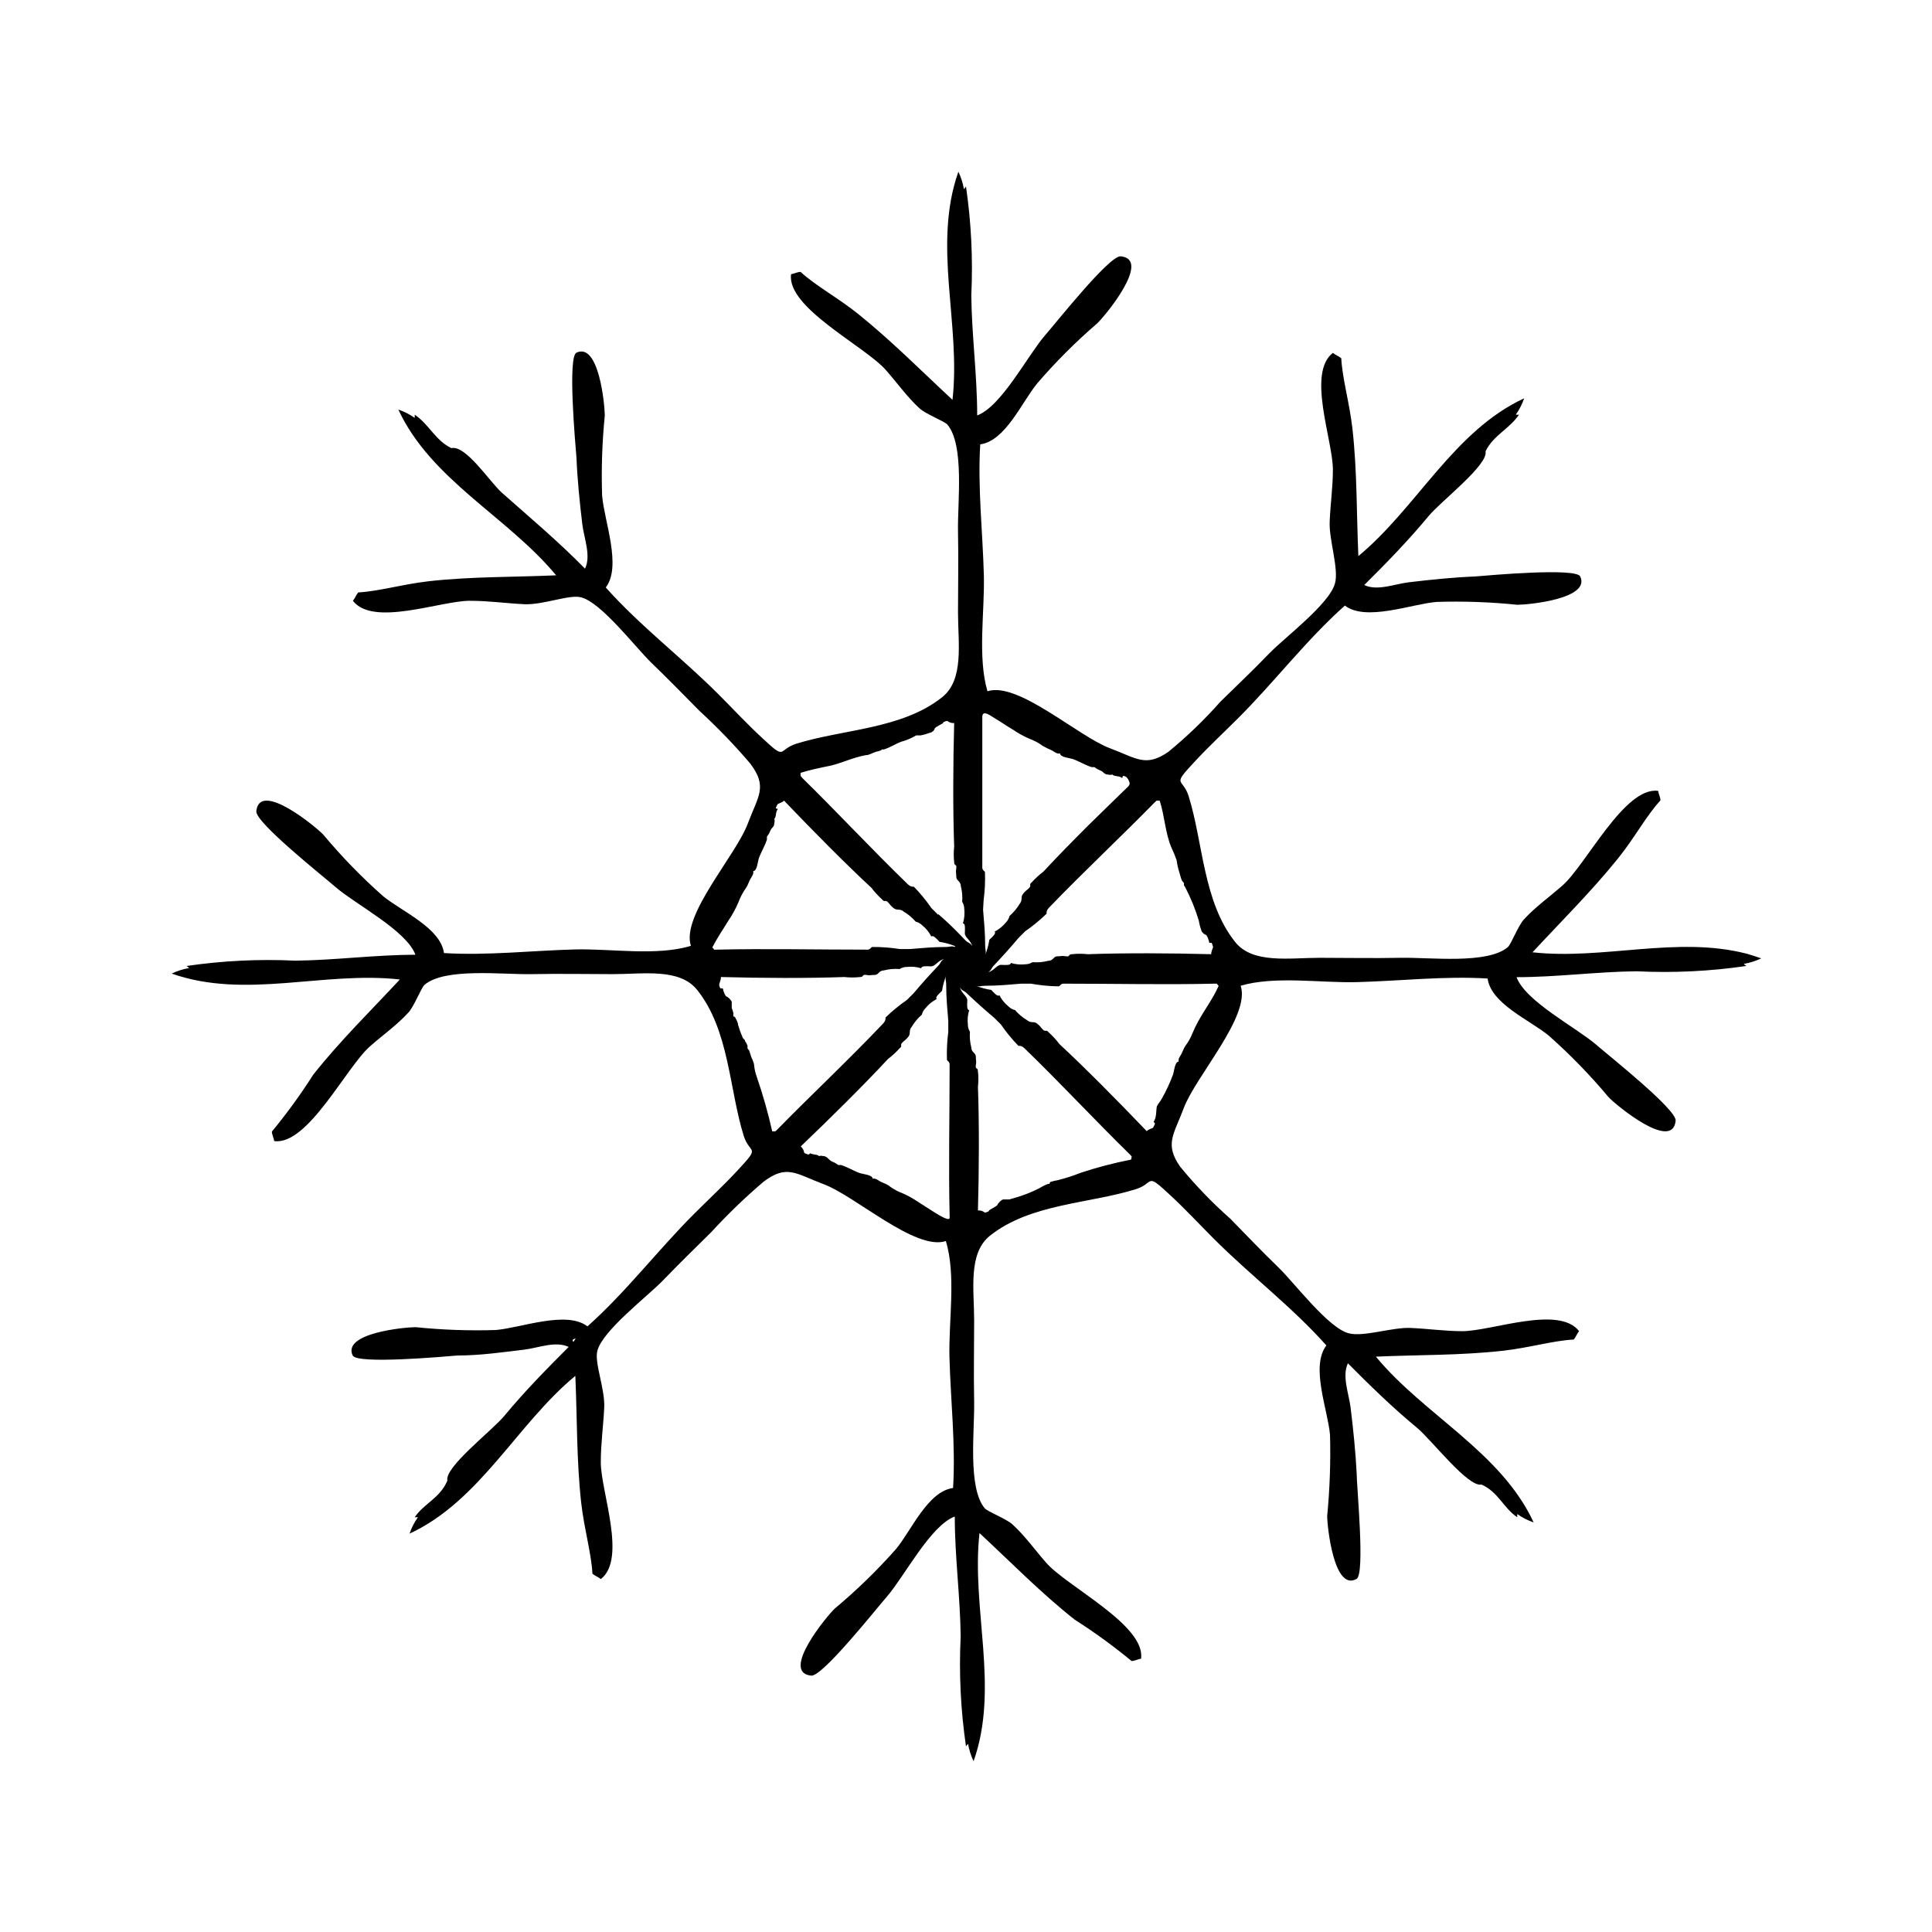 <?xml version="1.0" encoding="UTF-8"?>
<!-- Uploaded to: SVG Repo, www.svgrepo.com, Generator: SVG Repo Mixer Tools -->
<svg fill="#000000" width="800px" height="800px" version="1.1" viewBox="144 144 512 512" xmlns="http://www.w3.org/2000/svg">
 <path d="m606.81 396.72c-18.438-4.734-37.887 1.715-56.68-0.352 7.758-8.363 15.516-16.02 22.672-24.887 4.383-5.441 7.508-11.336 11.234-15.367 0-0.855-0.504-1.664-0.605-2.519-8.918-1.258-19.195 19.801-25.492 25.191-3.324 2.922-7.152 5.644-10.078 8.867-1.512 1.613-3.375 6.551-4.281 7.356-5.441 4.586-20.605 2.672-28.312 2.82-7.707 0.152-14.41 0-21.512 0-8.113 0-17.734 1.664-22.418-4.18-8.516-10.68-8.465-26.25-12.344-38.691-1.613-5.039-4.637-2.418 1.613-9.117 3.727-4.031 7.707-7.707 11.586-11.586 9.621-9.621 18.035-20.707 28.215-29.773 5.543 4.281 17.633-0.402 24.234-0.957l-0.004-0.008c7.164-0.23 14.332 0.023 21.461 0.754 2.871 0 19.496-1.562 16.676-7.508-1.109-2.367-24.133-0.301-27.762 0-5.945 0.25-11.891 0.855-17.785 1.562-3.629 0.453-8.312 2.367-11.688 0.707 5.894-5.844 11.688-11.789 17.027-18.238 3.176-3.879 15.922-13.602 15.113-17.18 2.066-4.281 6.297-5.894 8.867-9.723h0.008c-0.285 0.027-0.574 0.027-0.859 0 0.945-1.328 1.695-2.789 2.219-4.332-18.691 8.664-28.414 28.969-43.934 41.816-0.504-11.387-0.301-22.371-1.562-33.703-0.805-7.055-2.672-13.199-2.973-18.742-0.656-0.555-1.562-0.855-2.215-1.41-6.953 5.34 0 23.176 0 30.934 0 4.684-0.656 9.02-0.855 13.805-0.203 4.785 2.469 12.496 1.41 16.324-1.41 5.441-13.402 14.41-17.48 18.641-4.082 4.231-8.566 8.516-12.848 12.695l-0.004-0.004c-4.25 4.816-8.883 9.281-13.852 13.352-5.996 4.133-8.414 1.664-15.418-0.957-8.516-3.176-24.434-17.785-32.496-15.113-2.672-9.117-0.707-21.109-0.957-30.781-0.301-11.387-1.664-23.277-0.957-34.66 6.699-0.906 11.035-11.234 15.113-16.172v-0.004c4.891-5.68 10.195-10.984 15.871-15.871 1.965-1.812 14.559-16.977 6.246-17.785-2.973-0.301-17.281 17.785-20.152 21.059-4.586 5.34-11.488 18.742-17.887 21.109 0-10.68-1.461-21.363-1.562-31.891h0.004c0.453-9.609-0.02-19.246-1.41-28.766 0 0-0.504 0.707-0.555 0.656v-0.004c-0.273-1.586-0.766-3.129-1.461-4.582-6.902 19.547 0.707 40.305-1.562 60.457-8.363-7.758-16.02-15.516-24.887-22.672-5.441-4.383-11.336-7.508-15.367-11.234-0.855 0-1.664 0.504-2.519 0.605-1.258 8.918 19.801 19.195 25.191 25.492 2.922 3.324 5.644 7.152 8.867 10.078 1.613 1.512 6.551 3.375 7.356 4.281 4.586 5.441 2.672 20.605 2.82 28.312 0.152 7.707 0 14.41 0 21.512 0 8.113 1.664 17.734-4.18 22.418-10.68 8.516-26.25 8.465-38.691 12.344-5.039 1.613-2.418 4.637-9.117-1.613-4.031-3.727-7.707-7.707-11.586-11.586-9.621-9.621-20.707-18.035-29.773-28.215 4.281-5.543-0.402-17.633-0.957-24.234l-0.008 0.004c-0.242-7.113-0.004-14.23 0.703-21.312 0-2.871-1.562-19.496-7.508-16.676-2.367 1.109-0.301 24.133 0 27.762 0.25 5.945 0.855 11.891 1.562 17.785 0.453 3.629 2.367 8.312 0.707 11.688-7.055-7.203-14.559-13.504-22.066-20.152-3.273-2.973-9.523-12.645-13.352-11.789-4.281-2.066-5.894-6.297-9.723-8.867 0.027 0.285 0.027 0.57 0 0.855-1.328-0.945-2.789-1.691-4.332-2.215 8.664 18.691 28.969 28.414 41.816 43.934-11.387 0.504-22.371 0.301-33.703 1.562-7.055 0.805-13.199 2.672-18.742 2.973-0.555 0.656-0.855 1.562-1.41 2.215 5.34 6.953 23.227 0 30.934 0 5.039 0 9.473 0.656 14.461 0.906s11.992-2.672 15.113-1.812c5.391 1.41 14.41 13.301 18.641 17.383 4.231 4.078 8.562 8.512 12.793 12.793 4.731 4.344 9.188 8.969 13.352 13.855 4.684 6.195 2.117 8.566-0.605 15.82-3.125 8.516-17.785 24.434-15.113 32.496-9.07 2.769-21.16 0.707-30.781 0.957-11.387 0.301-23.277 1.664-34.66 0.957-0.906-6.699-11.234-11.035-16.172-15.113l-0.004-0.004c-5.656-5.004-10.926-10.426-15.77-16.223-1.812-1.965-16.977-14.559-17.785-6.246-0.301 2.973 17.785 17.281 21.059 20.152 5.34 4.586 18.742 11.488 21.109 17.887-10.68 0-21.363 1.461-31.891 1.562v-0.004c-9.609-0.453-19.246 0.02-28.766 1.414 0 0 0.707 0.504 0.656 0.555l-0.004-0.004c-1.586 0.273-3.129 0.766-4.582 1.465 19.547 6.902 40.305-0.707 60.457 1.562-7.859 8.465-15.77 16.172-22.922 25.191l-0.004-0.004c-3.344 5.262-7.012 10.309-10.98 15.113 0 0.855 0.504 1.664 0.605 2.519 8.918 1.258 19.195-19.801 25.492-25.191 3.324-2.922 7.152-5.644 10.078-8.867 1.512-1.613 3.375-6.551 4.281-7.356 5.441-4.586 20.605-2.672 28.312-2.82 7.707-0.152 14.41 0 21.512 0 8.113 0 17.734-1.664 22.418 4.18 8.516 10.68 8.465 26.25 12.344 38.691 1.613 5.039 4.637 2.418-1.613 9.117-3.727 4.031-7.707 7.707-11.586 11.586-9.621 9.621-18.035 20.707-28.215 29.773-5.543-4.281-17.633 0.402-24.234 0.957l0.004 0.008c-7.113 0.223-14.23-0.027-21.312-0.754-2.871 0-19.496 1.562-16.676 7.508 1.109 2.367 24.133 0.301 27.762 0 5.945 0 11.891-0.855 17.785-1.562 3.629-0.453 8.262-2.367 11.688-0.707-5.894 5.894-11.688 11.789-17.027 18.238-3.176 3.879-15.922 13.602-15.113 17.18-1.969 4.688-6.199 6.047-8.668 9.723 0.285-0.027 0.57-0.027 0.855 0-0.945 1.332-1.691 2.789-2.215 4.336 18.691-8.664 28.414-28.969 43.934-41.816 0.504 11.387 0.301 22.371 1.562 33.703 0.805 7.055 2.672 13.199 2.973 18.742 0.656 0.555 1.562 0.855 2.215 1.41 6.953-5.34 0-23.227 0-30.934 0-5.039 0.656-9.473 0.906-14.461s-2.672-11.992-1.812-15.113c1.41-5.391 13.301-14.41 17.383-18.641 4.078-4.231 8.512-8.562 12.793-12.797 4.344-4.727 8.969-9.188 13.855-13.352 6.195-4.684 8.566-2.117 15.82 0.605 8.516 3.125 24.434 17.785 32.496 15.113 2.769 9.02 0.707 21.16 0.957 30.781 0.301 11.387 1.664 23.277 0.957 34.66-6.699 0.906-11.035 11.234-15.113 16.172l-0.004 0.004c-5.004 5.656-10.426 10.926-16.223 15.77-1.965 1.812-14.559 16.977-6.246 17.785 2.973 0.301 17.281-17.785 20.152-21.059 4.586-5.34 11.488-18.742 17.887-21.109 0 10.68 1.461 21.363 1.562 31.891h-0.004c-0.469 9.695 0.004 19.414 1.414 29.02 0 0 0.504-0.707 0.555-0.656h-0.004c0.273 1.59 0.766 3.133 1.465 4.586 6.902-19.547-0.656-40.305 1.562-60.457 8.465 7.859 16.172 15.77 25.191 22.922h-0.004c5.262 3.348 10.309 7.016 15.113 10.984 0.855 0 1.664-0.504 2.519-0.605 1.258-8.918-19.801-19.195-25.191-25.492-2.922-3.324-5.644-7.152-8.867-10.078-1.613-1.512-6.551-3.375-7.356-4.281-4.586-5.441-2.672-20.605-2.82-28.312-0.152-7.707 0-14.41 0-21.512 0-8.113-1.664-17.734 4.18-22.418 10.68-8.516 26.25-8.465 38.691-12.344 5.039-1.613 2.418-4.637 9.117 1.613 4.031 3.727 7.707 7.707 11.586 11.586 9.621 9.621 20.707 18.035 29.773 28.215-4.281 5.594 0.402 17.078 0.957 23.68l0.008-0.004c0.191 7.18-0.062 14.363-0.754 21.512 0 2.672 1.762 20.152 7.809 16.676 2.266-1.359 0-24.434 0-28.062-0.301-5.793-0.906-11.637-1.613-17.383-0.453-3.629-2.316-8.312-0.707-11.688 5.844 5.894 11.789 11.688 18.238 17.027 3.879 3.176 13.602 15.922 17.18 15.113 4.438 1.969 5.797 6.199 9.473 8.668-0.027-0.281-0.027-0.57 0-0.855 1.332 0.945 2.789 1.691 4.336 2.219-8.664-18.691-28.969-28.414-41.816-43.934 11.387-0.504 22.371-0.301 33.703-1.562 7.055-0.805 13.199-2.672 18.742-2.973 0.555-0.656 0.855-1.562 1.41-2.215-5.34-6.953-23.176 0-30.934 0-4.684 0-9.02-0.656-13.805-0.855-4.785-0.203-12.496 2.469-16.324 1.41-5.441-1.41-14.41-13.402-18.641-17.48-4.231-4.082-8.516-8.566-12.695-12.848v-0.004c-4.816-4.25-9.281-8.883-13.352-13.852-4.133-5.996-1.664-8.414 0.957-15.418 3.176-8.516 17.785-24.434 15.113-32.496 9.117-2.672 21.109-0.707 30.781-0.957 11.387-0.301 23.277-1.664 34.66-0.957 0.906 6.699 11.234 11.035 16.172 15.113h0.008c5.691 5.035 10.996 10.492 15.867 16.324 1.812 1.965 16.977 14.559 17.785 6.246 0.301-2.973-17.785-17.281-21.059-20.152-5.34-4.586-18.742-11.488-21.109-17.887 10.68 0 21.363-1.461 31.891-1.562v0.004c9.695 0.469 19.414-0.004 29.02-1.41 0 0-0.707-0.504-0.656-0.555 1.59-0.273 3.133-0.766 4.586-1.461-1.309-0.473-2.621-0.891-3.93-1.262zm-310.75 102.78h-0.25c-0.074-0.16-0.074-0.344 0-0.504 0.242-0.121 0.492-0.223 0.754-0.301zm153.96-142.88 0.504-0.453h0.805c1.309 4.031 1.461 8.566 3.125 12.496v-0.004c0.512 1.066 0.969 2.16 1.359 3.277 0.102 0.781 0.254 1.555 0.453 2.316 0.301 0.906 0.504 1.863 0.805 2.719 0.301 0.855 0.555 0.707 0.656 1.008s0 0.352 0 0.504 0.301 0.453 0.402 0.707c1.465 2.82 2.66 5.773 3.578 8.816 0.137 0.859 0.355 1.703 0.656 2.519 0 0.352 0.707 1.109 1.109 1.16 0.402 0.051 0.906 1.512 1.008 2.168h0.555c0.152 0 0.453 1.059 0.453 1.16s-0.555 1.16-0.504 1.863c-10.934-0.301-23.125-0.352-32.746 0l-0.004-0.004c-1.371-0.156-2.758-0.156-4.133 0-1.109 0-0.402 0.754-1.613 0.555-1.211-0.203-1.059 0-2.215 0-1.16 0-1.059 1.16-2.519 1.211v-0.004c-1.348 0.348-2.742 0.469-4.129 0.355-0.574 0.359-1.238 0.555-1.914 0.555-1.289 0.148-2.594 0.027-3.832-0.355 0 0.656-1.309 0.555-2.519 0.504-1.211-0.051-1.914 1.613-3.477 1.914 1.008-0.555 0.656-0.957 1.664-1.914 2.285-2.418 4.398-4.785 6.348-7.106l1.812-1.812h0.004c2.008-1.383 3.894-2.934 5.641-4.633 0-0.555 0-0.906 0.656-1.613 9.371-9.723 19.094-18.793 28.012-27.91zm-45.344 25.895c0.32-2.422 0.438-4.863 0.352-7.305 0-0.453-0.805-0.453-0.707-1.562v-20.152-19.496c0-2.215 2.621 0 3.629 0.555 1.008 0.555 2.922 1.914 4.434 2.769 1.367 0.941 2.816 1.75 4.336 2.418 1.312 0.473 2.555 1.133 3.676 1.965 0.77 0.426 1.559 0.812 2.367 1.16 0.707 0.352 1.258 1.008 2.168 0.805 0 1.008 2.519 1.211 3.324 1.461 1.613 0.555 3.176 1.562 5.039 2.168h0.754l0.656 0.453c0.453 0.301 1.008 0.402 1.461 0.754 0.453 0.352 0.605 0.707 1.461 0.754v0.004c0.414 0.102 0.848 0.102 1.262 0 0 0.453 1.715 0.352 2.215 0.754 0.504 0.402 0.352-0.25 0.453-0.352 0.102-0.102 0.805 0 1.16 0.504 0.336 0.406 0.562 0.891 0.652 1.41 0 0.605-0.453 0.906-0.957 1.41l-3.273 3.176-6.602 6.449c-4.082 4.082-8.113 8.16-12.043 12.395l0.004-0.004c-1.109 0.844-2.141 1.789-3.074 2.824-0.855 0.656 0 0.805-0.707 1.512-0.707 0.707-0.906 0.656-1.613 1.562s0 1.562-0.906 2.672l0.004-0.004c-0.723 1.188-1.625 2.258-2.672 3.176-0.148 0.648-0.48 1.242-0.957 1.711-0.809 1.008-1.82 1.832-2.973 2.418 0.453 0.504-0.555 1.359-1.41 2.168-0.215 1.395-0.59 2.766-1.109 4.078 0.352-1.109 0-1.16 0-2.519 0-3.324-0.301-6.5-0.555-9.523zm-54.715 60.859-0.504 0.453h-0.805c-1.098-4.871-2.461-9.684-4.082-14.406-0.348-0.945-0.582-1.926-0.703-2.922 0-1.008-0.707-1.965-0.957-2.973l-0.402-1.211s-0.352-0.301-0.402-0.504 0-0.555 0-0.707l-0.004 0.004c-0.168-0.43-0.387-0.836-0.652-1.211 0-0.402-0.453-0.555-0.605-0.855-0.496-1.133-0.914-2.293-1.262-3.477 0-0.605-0.402-1.258-0.707-1.863-0.301-0.605-0.402 0-0.504-0.402-0.102-0.402 0-0.555 0-0.754l0.004-0.004c-0.121-0.48-0.273-0.949-0.453-1.41v-1.562c0-0.402-1.008-1.41-1.359-1.461-0.352-0.051-0.906-1.512-1.008-2.168h-0.555c-0.152 0-0.352-0.555-0.402-0.906-0.051-0.352 0.504-1.359 0.453-2.117 10.934 0.301 23.125 0.352 32.746 0v0.004c1.375 0.156 2.758 0.156 4.133 0 1.109 0 0.402-0.754 1.613-0.555 1.211 0.203 1.059 0 2.215 0 1.16 0 1.059-1.16 2.519-1.211 1.348-0.348 2.742-0.465 4.129-0.352 0.574-0.363 1.238-0.555 1.914-0.555 1.289-0.148 2.594-0.027 3.832 0.352 0-0.656 1.309-0.555 2.519-0.504 1.211 0.051 1.914-1.613 3.477-1.914-1.008 0.555-0.656 0.957-1.664 1.914-2.285 2.418-4.398 4.785-6.348 7.106l-1.812 1.812h-0.004c-2.008 1.383-3.894 2.934-5.641 4.637 0 0.555 0 0.906-0.656 1.613-9.422 9.922-19.145 18.992-28.062 28.109zm45.344-25.895c-0.316 2.422-0.438 4.863-0.352 7.305 0 0.453 0.805 0.453 0.707 1.562 0 13.703-0.301 26.953 0 39.699h-0.004c0.027 0.234 0.027 0.473 0 0.707 0 1.16-3.727-1.309-4.082-1.512-1.715-1.059-3.426-2.215-5.039-3.223l0.004-0.004c-1.273-0.816-2.625-1.508-4.031-2.062-1.102-0.465-2.133-1.074-3.074-1.816-0.656-0.453-1.512-0.656-2.215-1.059-0.707-0.402-1.16-0.855-1.965-0.707 0-1.008-2.519-1.211-3.324-1.461-1.613-0.555-3.176-1.562-5.039-2.168h-0.754l-0.656-0.453c-0.453-0.301-1.008-0.402-1.461-0.754-0.453-0.348-0.957-1.156-1.816-1.156-0.41-0.102-0.844-0.102-1.258 0 0-0.453-1.715-0.352-2.215-0.754-0.129 0.145-0.285 0.262-0.457 0.352 0 0-1.109-0.301-1.16-0.504h0.004c-0.094-0.645-0.414-1.234-0.906-1.664 7.91-7.559 16.574-16.121 23.125-23.176v0.004c1.109-0.844 2.137-1.789 3.07-2.824 0.855-0.656 0-0.805 0.707-1.512 0.707-0.707 0.906-0.656 1.613-1.562s0-1.562 0.906-2.672v0.004c0.723-1.188 1.621-2.258 2.668-3.176 0.152-0.648 0.484-1.242 0.957-1.711 0.809-1.008 1.824-1.832 2.973-2.418-0.453-0.504 0.555-1.359 1.41-2.168h0.004c0.215-1.395 0.586-2.766 1.105-4.082-0.352 1.109 0 1.16 0 2.519 0 3.324 0.301 6.5 0.555 9.523zm1.812-22.52c-1.109-0.352-1.16 0-2.519 0-3.324 0-6.5 0.301-9.523 0.555h-2.57 0.004c-2.414-0.387-4.859-0.57-7.305-0.555-0.453 0-0.453 0.805-1.562 0.707-13.703 0-26.953-0.301-39.699 0h-0.707c0-0.25-0.605-0.504-0.402-0.707 1.211-2.367 2.719-4.535 4.082-6.801 1.09-1.582 2.019-3.269 2.769-5.039 0.516-1.379 1.211-2.684 2.066-3.879 0.504-0.754 0.707-1.613 1.109-2.316 0.402-0.707 0.906-1.211 0.754-2.066 1.008 0 1.211-2.519 1.461-3.324 0.555-1.613 1.562-3.176 2.168-5.039v-0.754-0.004c0.133-0.23 0.285-0.449 0.453-0.652 0.301-0.453 0.402-1.008 0.754-1.461 0.352-0.453 0.707-0.605 0.754-1.461h0.004c0.102-0.414 0.102-0.848 0-1.262 0.453 0 0.352-1.715 0.754-2.215 0.402-0.504-0.25-0.352-0.352-0.453-0.102-0.102 0.453-1.059 0.504-1.16 0.051-0.102 1.211-0.352 1.664-0.906 7.559 7.91 16.121 16.574 23.176 23.125 0.84 1.109 1.785 2.137 2.82 3.07 0.656 0.855 0.805 0 1.512 0.707 0.707 0.707 0.656 0.906 1.562 1.613 0.906 0.707 1.562 0 2.672 0.906h-0.004c1.188 0.723 2.258 1.625 3.176 2.668 0.648 0.152 1.242 0.484 1.711 0.961 1.008 0.805 1.832 1.82 2.418 2.973 0.504-0.453 1.359 0.555 2.168 1.41 1.398 0.215 2.766 0.586 4.082 1.105zm-4.484-8.516-1.812-1.812c-1.383-2.008-2.934-3.894-4.633-5.644-0.555 0-0.906 0-1.613-0.656-9.824-9.523-18.844-19.246-27.961-28.164l-0.453-0.551v-0.805c2.57-0.805 5.039-1.309 7.758-1.863 2.719-0.555 6.246-2.266 9.523-2.82 0.957 0 1.812-0.656 2.719-0.906v-0.004c0.383-0.055 0.754-0.156 1.109-0.301 0 0 0.301 0 0.402-0.301h0.555c1.613-0.504 2.871-1.359 4.484-2.016v-0.004c1.098-0.285 2.16-0.691 3.172-1.207l0.906-0.504h1.211c0.844-0.16 1.668-0.398 2.469-0.707 0.402 0 1.16-0.605 1.211-1.059s2.469-1.461 2.266-1.562c-0.203-0.102 0.656-0.504 1.109-0.504v0.004c0.508 0.414 1.16 0.613 1.812 0.555-0.301 10.934-0.352 23.125 0 32.746-0.156 1.371-0.156 2.758 0 4.133 0 1.109 0.754 0.402 0.555 1.613-0.203 1.211 0 1.059 0 2.215 0 1.16 1.16 1.059 1.211 2.519h-0.004c0.348 1.348 0.469 2.742 0.355 4.129 0.359 0.574 0.555 1.238 0.555 1.914 0.148 1.289 0.027 2.594-0.355 3.832 0.656 0 0.555 1.309 0.504 2.519-0.051 1.211 1.613 1.914 1.914 3.477-0.555-1.008-0.957-0.656-1.914-1.664-2.383-2.555-4.734-4.82-7.051-6.801zm50.988 64.891c-4.488 0.875-8.914 2.035-13.25 3.477-2.066 0.824-4.188 1.496-6.348 2.016-0.434 0.047-0.855 0.148-1.262 0.301 0 0-0.402 0-0.555 0.301-0.152 0.301 0 0.25 0 0.301s-0.301 0-0.402 0v0.004c-0.832 0.293-1.625 0.684-2.367 1.16-2.047 1.043-4.191 1.887-6.398 2.519l-1.562 0.453h-1.613c-0.402 0-1.461 1.059-1.512 1.41-0.051 0.352-2.469 1.461-2.266 1.562 0.203 0.102-0.656 0.504-1.109 0.504-0.508-0.414-1.156-0.613-1.812-0.555 0.301-10.934 0.352-23.125 0-32.746v-0.004c0.156-1.371 0.156-2.758 0-4.129 0-1.109-0.754-0.402-0.555-1.613 0.203-1.211 0-1.059 0-2.215 0-1.16-1.16-1.059-1.211-2.519h0.004c-0.348-1.348-0.469-2.746-0.355-4.133-0.359-0.57-0.555-1.234-0.551-1.914-0.148-1.285-0.031-2.59 0.352-3.828-0.656 0-0.555-1.309-0.504-2.519 0.051-1.211-1.613-1.914-1.914-3.477 0.555 1.008 0.957 0.656 1.914 1.664 2.418 2.285 4.785 4.398 7.106 6.348l1.812 1.812c1.383 2.008 2.934 3.894 4.633 5.644 0.555 0 0.906 0 1.613 0.656 9.824 9.523 18.844 19.246 27.961 28.164l0.453 0.504c-0.148 0.348 0 0.852-0.301 0.852zm18.035-36.879c-0.641 1.141-1.211 2.32-1.711 3.527-0.469 1.172-1.098 2.273-1.867 3.273-0.453 0.707-0.656 1.461-1.059 2.168s-0.805 1.109-0.656 1.914c-1.008 0-1.211 2.519-1.461 3.324h0.004c-0.84 2.281-1.867 4.492-3.074 6.602-0.352 0.656-0.906 1.211-1.211 1.863-0.301 0.656 0 3.023-0.906 4.133 0 0 0.25 0.352 0.352 0.453 0.102 0.102-0.453 1.059-0.504 1.16-0.051 0.102-1.211 0.352-1.664 0.906-7.559-7.91-16.121-16.574-23.176-23.125h0.004c-0.84-1.113-1.785-2.141-2.82-3.074-0.656-0.855-0.805 0-1.512-0.707-0.707-0.707-0.656-0.906-1.562-1.613s-1.562 0-2.672-0.906h0.004c-1.188-0.723-2.258-1.621-3.176-2.668-0.648-0.152-1.242-0.484-1.711-0.957-1.012-0.809-1.836-1.82-2.418-2.973-0.504 0.453-1.359-0.555-2.168-1.41-1.398-0.219-2.766-0.59-4.082-1.109 1.109 0.352 1.16 0 2.519 0 3.324 0 6.5-0.301 9.523-0.555h2.57c2.41 0.438 4.852 0.672 7.305 0.707 0.453 0 0.453-0.805 1.562-0.707 13.703 0 26.953 0.301 39.699 0h0.707c0 0.25 0.605 0.504 0.402 0.707-1.414 3.172-3.527 5.992-5.242 9.066z" fill-rule="evenodd"/>
</svg>